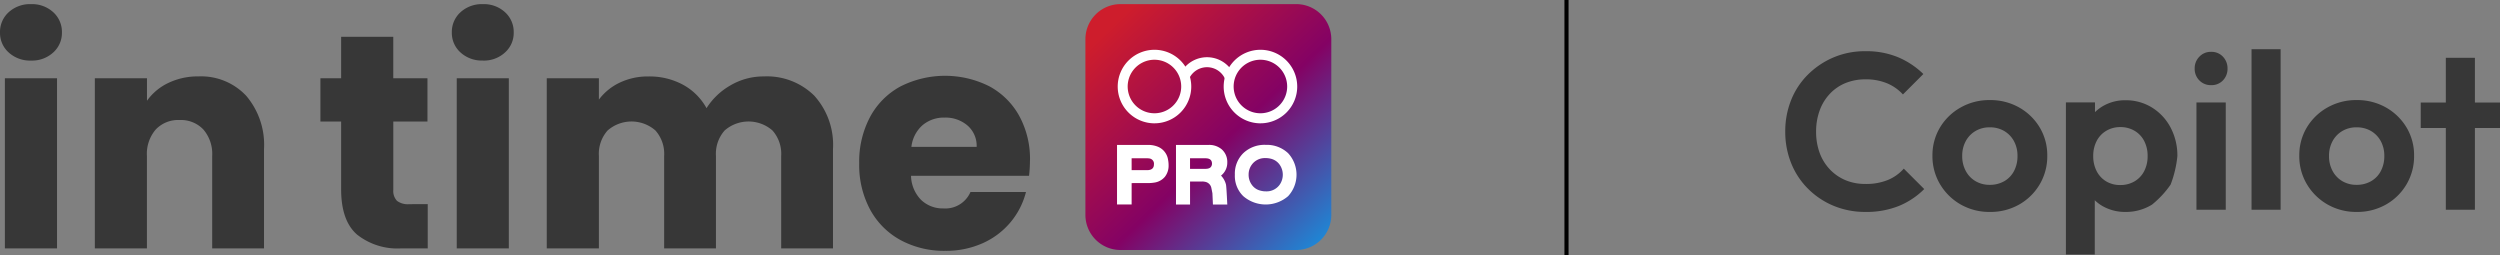 <svg id="intime-copilot-11" xmlns="http://www.w3.org/2000/svg" xmlns:xlink="http://www.w3.org/1999/xlink" width="303.995" height="31.065" viewBox="0 0 303.995 31.065">
  <rect x="0" y="0" width="303.995" height="31.065" fill="#808080" stroke="none"/>
  <defs>
    <linearGradient id="linear-gradient" x1="1.055" y1="1.103" x2="0.09" y2="0.101" gradientUnits="objectBoundingBox">
      <stop offset="0" stop-color="#01adf6"/>
      <stop offset="0.526" stop-color="#840264"/>
      <stop offset="1" stop-color="#ce1d2c"/>
    </linearGradient>
  </defs>
  <g id="Group_188343" data-name="Group 188343" transform="translate(-0.001 0.5)">
    <g id="Group_188340" data-name="Group 188340">
      <g id="Group_188117" data-name="Group 188117">
        <g id="Group_188116" data-name="Group 188116">
          <g id="Group_188115" data-name="Group 188115">
            <g id="Group_188341" data-name="Group 188341">
              <g id="Group_188114" data-name="Group 188114">
                <path id="Path_171716" data-name="Path 171716" d="M104.013,40.1v5.38h-3.226a7.894,7.894,0,0,1-5.377-1.685q-1.928-1.685-1.928-5.506v-8.23h-2.52V24.793h2.52V19.751h6.341v5.043h4.156v5.265H99.826v8.306a1.739,1.739,0,0,0,.445,1.331,2.172,2.172,0,0,0,1.483.408Zm6.706-17.461A3.841,3.841,0,0,1,108,21.657a3.181,3.181,0,0,1-1.057-2.429A3.225,3.225,0,0,1,108,16.762a3.842,3.842,0,0,1,2.722-.982,3.793,3.793,0,0,1,2.688.982,3.225,3.225,0,0,1,1.057,2.466,3.184,3.184,0,0,1-1.057,2.429,3.792,3.792,0,0,1-2.688.986m3.152,2.151V45.48h-6.335V24.79Zm31-.223a8.183,8.183,0,0,1,6.137,2.336,8.894,8.894,0,0,1,2.28,6.489V45.48h-6.3V34.246a4.275,4.275,0,0,0-1.057-3.1,4.414,4.414,0,0,0-5.821,0,4.271,4.271,0,0,0-1.053,3.1V45.48h-6.3V34.246a4.271,4.271,0,0,0-1.057-3.1,4.414,4.414,0,0,0-5.821,0,4.275,4.275,0,0,0-1.057,3.1V45.48h-6.34V24.79h6.34v2.6a6.787,6.787,0,0,1,2.52-2.058,7.929,7.929,0,0,1,3.523-.759,8.569,8.569,0,0,1,4.171,1,7.176,7.176,0,0,1,2.874,2.855,8.329,8.329,0,0,1,2.929-2.781,7.914,7.914,0,0,1,4.042-1.077ZM177.242,34.8a16.111,16.111,0,0,1-.111,1.854H162.78a4.314,4.314,0,0,0,1.242,2.947,3.792,3.792,0,0,0,2.688,1.02,3.332,3.332,0,0,0,3.3-2h6.749a9.262,9.262,0,0,1-1.873,3.671,9.374,9.374,0,0,1-3.393,2.558,10.894,10.894,0,0,1-4.561.927,11.1,11.1,0,0,1-5.414-1.3,9.229,9.229,0,0,1-3.708-3.708,11.444,11.444,0,0,1-1.332-5.633A11.575,11.575,0,0,1,157.8,29.5a9.11,9.11,0,0,1,3.69-3.708,12,12,0,0,1,10.79-.034,9.053,9.053,0,0,1,3.652,3.6,10.92,10.92,0,0,1,1.316,5.447m-6.489-1.666a3.26,3.26,0,0,0-1.111-2.6,4.1,4.1,0,0,0-2.781-.964,4.015,4.015,0,0,0-2.688.927,4.117,4.117,0,0,0-1.353,2.631Z" transform="translate(-52 -15.777)" fill="#373737"/>
                <path id="Path_171717" data-name="Path 171717" d="M3.781,22.643a3.844,3.844,0,0,1-2.725-.986A3.182,3.182,0,0,1,0,19.228a3.226,3.226,0,0,1,1.057-2.466,3.844,3.844,0,0,1,2.725-.982,3.8,3.8,0,0,1,2.691.982A3.227,3.227,0,0,1,7.53,19.228a3.185,3.185,0,0,1-1.057,2.429,3.8,3.8,0,0,1-2.691.986m3.152,2.151V45.48H.593V24.79Zm17.2-.226a7.509,7.509,0,0,1,5.8,2.354,9.186,9.186,0,0,1,2.169,6.47V45.48H25.8V34.246a4.539,4.539,0,0,0-1.076-3.227,3.77,3.77,0,0,0-2.892-1.149,3.77,3.77,0,0,0-2.892,1.149,4.543,4.543,0,0,0-1.076,3.226V45.479H11.531V24.79h6.34v2.74a6.687,6.687,0,0,1,2.6-2.169,8.254,8.254,0,0,1,3.671-.794" transform="translate(0.002 -15.777)" fill="#373737"/>
              </g>
              <g id="Group_188113" data-name="Group 188113" transform="translate(131.985)">
                <path id="Rectangle_68627" data-name="Rectangle 68627" d="M4.271,0H25.628A4.271,4.271,0,0,1,29.9,4.272V25.628A4.271,4.271,0,0,1,25.627,29.9H4.271A4.271,4.271,0,0,1,0,25.628V4.271A4.271,4.271,0,0,1,4.271,0Z" fill="url(#linear-gradient)"/>
                <g id="Group_188112" data-name="Group 188112" transform="translate(3.844 5.553)">
                  <path id="Path_171721" data-name="Path 171721" d="M324.335,64.065v2.6h-1.776V59.423h3.723a3.054,3.054,0,0,1,1.311.246,2.031,2.031,0,0,1,1.172,1.553,3.557,3.557,0,0,1,.065.657,2.176,2.176,0,0,1-.456,1.426,2.054,2.054,0,0,1-1.29.7,4.749,4.749,0,0,1-.758.057Zm0-1.574h1.873c.559,0,.84-.235.84-.709a.641.641,0,0,0-.527-.709,1.918,1.918,0,0,0-.314-.026h-1.873Z" transform="translate(-322.559 -47.853)" fill="#fff"/>
                  <path id="Path_171722" data-name="Path 171722" d="M347.15,59.418h3.915a2.357,2.357,0,0,1,1.645.532,2.042,2.042,0,0,1,.679,1.588,2,2,0,0,1-.762,1.61,2.386,2.386,0,0,1,.6,1.078q.057.214.162,2.435h-1.746l-.063-1.367q-.081-.427-.138-.687a.943.943,0,0,0-.762-.707,1.644,1.644,0,0,0-.35-.036h-1.469v2.8h-1.709Zm1.709,2.907h1.879c.384,0,.628-.115.726-.345a.623.623,0,0,0,.065-.278c0-.442-.264-.66-.789-.66h-1.882Z" transform="translate(-339.981 -47.847)" fill="#fff"/>
                  <path id="Path_171723" data-name="Path 171723" d="M375.458,59.394a3.771,3.771,0,0,1,2.734,1.015,3.852,3.852,0,0,1,0,5.22,4.175,4.175,0,0,1-5.457,0,3.432,3.432,0,0,1-1.021-2.606,3.487,3.487,0,0,1,1.035-2.631,3.743,3.743,0,0,1,2.708-1Zm0,1.61a1.946,1.946,0,0,0-1.7.821,2.012,2.012,0,0,0-.371,1.2,2.044,2.044,0,0,0,.387,1.221,1.777,1.777,0,0,0,1.028.707,2.349,2.349,0,0,0,.66.093,1.955,1.955,0,0,0,1.709-.82,2.13,2.13,0,0,0-.014-2.427,1.832,1.832,0,0,0-1.035-.713,2.618,2.618,0,0,0-.661-.085Z" transform="translate(-357.385 -47.831)" fill="#fff"/>
                  <g id="Group_188426" data-name="Group 188426" transform="translate(0.082)">
                    <path id="Path_171718" data-name="Path 171718" d="M354.03,25.442a2.4,2.4,0,0,0-4.357,0l-1.1-.51a3.612,3.612,0,0,1,6.558,0Z" transform="translate(-340.99 -21.93)" fill="#fff"/>
                    <path id="Path_171719" data-name="Path 171719" d="M327.027,28.672A4.471,4.471,0,1,1,331.5,24.2h0a4.47,4.47,0,0,1-4.47,4.47Zm0-7.731a3.254,3.254,0,1,0,2.3.955,3.254,3.254,0,0,0-2.3-.955" transform="translate(-322.556 -19.729)" fill="#fff"/>
                    <path id="Path_171719-2" data-name="Path 171719" d="M327.027,28.672A4.471,4.471,0,1,1,331.5,24.2h0a4.47,4.47,0,0,1-4.47,4.47Zm0-7.731a3.254,3.254,0,1,0,2.3.955,3.254,3.254,0,0,0-2.3-.955" transform="translate(-309.671 -19.729)" fill="#fff"/>
                  </g>
                </g>
              </g>
            </g>
          </g>
        </g>
      </g>
    </g>
  </g>
  <path id="Path_201656" data-name="Path 201656" d="M10.746.27A9.938,9.938,0,0,1,6.885-.472,9.566,9.566,0,0,1,3.767-2.552,9.22,9.22,0,0,1,1.715-5.67,10.193,10.193,0,0,1,1-9.5a10.193,10.193,0,0,1,.716-3.834,9.077,9.077,0,0,1,2.052-3.105,9.9,9.9,0,0,1,3.1-2.079,9.755,9.755,0,0,1,3.875-.756,10.048,10.048,0,0,1,4,.743A9.91,9.91,0,0,1,17.793-16.5l-2.484,2.484a5.44,5.44,0,0,0-1.917-1.35,6.674,6.674,0,0,0-2.646-.486A6.348,6.348,0,0,0,8.33-15.4a5.426,5.426,0,0,0-1.9,1.3,5.8,5.8,0,0,0-1.242,2.025A7.417,7.417,0,0,0,4.752-9.5a7.387,7.387,0,0,0,.432,2.592A5.824,5.824,0,0,0,6.426-4.9a5.584,5.584,0,0,0,1.9,1.31,6.183,6.183,0,0,0,2.417.459,7,7,0,0,0,2.74-.486,5.26,5.26,0,0,0,1.931-1.377L17.9-2.511A9.415,9.415,0,0,1,14.823-.459,10.567,10.567,0,0,1,10.746.27Zm15.147,0a7.016,7.016,0,0,1-3.551-.9,6.849,6.849,0,0,1-2.511-2.457,6.613,6.613,0,0,1-.932-3.47A6.546,6.546,0,0,1,19.818-10a6.781,6.781,0,0,1,2.511-2.43,7.037,7.037,0,0,1,3.537-.9,7.069,7.069,0,0,1,3.577.9,6.811,6.811,0,0,1,2.5,2.43,6.546,6.546,0,0,1,.918,3.443,6.688,6.688,0,0,1-.918,3.47,6.744,6.744,0,0,1-2.5,2.457A7.016,7.016,0,0,1,25.893.27Zm-.027-3.294a3.465,3.465,0,0,0,1.768-.445,3.038,3.038,0,0,0,1.188-1.242,3.86,3.86,0,0,0,.418-1.823,3.684,3.684,0,0,0-.432-1.809,3.182,3.182,0,0,0-1.188-1.229,3.392,3.392,0,0,0-1.755-.445,3.339,3.339,0,0,0-1.728.445A3.182,3.182,0,0,0,22.95-8.343a3.684,3.684,0,0,0-.432,1.809,3.761,3.761,0,0,0,.432,1.823A3.157,3.157,0,0,0,24.138-3.47,3.339,3.339,0,0,0,25.866-3.024ZM42.363.27a5.488,5.488,0,0,1-2.538-.581A4.749,4.749,0,0,1,38.016-1.89a4.336,4.336,0,0,1-.729-2.295V-8.8a4.341,4.341,0,0,1,.743-2.309,4.954,4.954,0,0,1,1.809-1.606,5.306,5.306,0,0,1,2.524-.594,6,6,0,0,1,3.24.891,6.31,6.31,0,0,1,2.255,2.43,7.266,7.266,0,0,1,.823,3.483,13.289,13.289,0,0,1-.823,3.456A11.716,11.716,0,0,1,45.6-.621,6,6,0,0,1,42.363.27ZM35.127,5.454v-18.5h3.537v3.429L38.07-6.453l.567,3.159V5.454ZM41.742-3a3.339,3.339,0,0,0,1.728-.446,3.064,3.064,0,0,0,1.174-1.242,3.92,3.92,0,0,0,.419-1.85,3.86,3.86,0,0,0-.419-1.823A3.065,3.065,0,0,0,43.47-9.6a3.339,3.339,0,0,0-1.728-.446,3.287,3.287,0,0,0-1.7.446,3.064,3.064,0,0,0-1.174,1.242,3.86,3.86,0,0,0-.418,1.823,3.92,3.92,0,0,0,.418,1.85,3.093,3.093,0,0,0,1.161,1.242A3.267,3.267,0,0,0,41.742-3ZM51,0V-13.041h3.564V0Zm1.782-15.147a1.916,1.916,0,0,1-1.431-.58,1.985,1.985,0,0,1-.567-1.444,2,2,0,0,1,.567-1.431,1.894,1.894,0,0,1,1.431-.594,1.883,1.883,0,0,1,1.444.594,2.024,2.024,0,0,1,.554,1.431,2.012,2.012,0,0,1-.554,1.444A1.905,1.905,0,0,1,52.785-15.147ZM57.7,0V-19.521h3.537V0ZM70.5.27a7.016,7.016,0,0,1-3.551-.9,6.849,6.849,0,0,1-2.511-2.457,6.613,6.613,0,0,1-.932-3.47A6.546,6.546,0,0,1,64.422-10a6.781,6.781,0,0,1,2.511-2.43,7.037,7.037,0,0,1,3.537-.9,7.069,7.069,0,0,1,3.577.9,6.811,6.811,0,0,1,2.5,2.43,6.546,6.546,0,0,1,.918,3.443,6.688,6.688,0,0,1-.918,3.47,6.744,6.744,0,0,1-2.5,2.457A7.016,7.016,0,0,1,70.5.27ZM70.47-3.024a3.465,3.465,0,0,0,1.768-.445,3.038,3.038,0,0,0,1.188-1.242,3.86,3.86,0,0,0,.419-1.823,3.684,3.684,0,0,0-.432-1.809,3.182,3.182,0,0,0-1.188-1.229,3.392,3.392,0,0,0-1.755-.445,3.339,3.339,0,0,0-1.728.445,3.182,3.182,0,0,0-1.188,1.229,3.684,3.684,0,0,0-.432,1.809,3.761,3.761,0,0,0,.432,1.823A3.157,3.157,0,0,0,68.742-3.47,3.339,3.339,0,0,0,70.47-3.024ZM81.324,0V-18.468h3.537V0ZM78.273-9.936v-3.1h9.639v3.1Z" transform="translate(216.083 25.5)" fill="#373737"/>
  <path id="Path_201655" data-name="Path 201655" d="M0,0V31.065" transform="translate(190.483)" fill="none" stroke="#000" stroke-width="0.5"/>
</svg>
